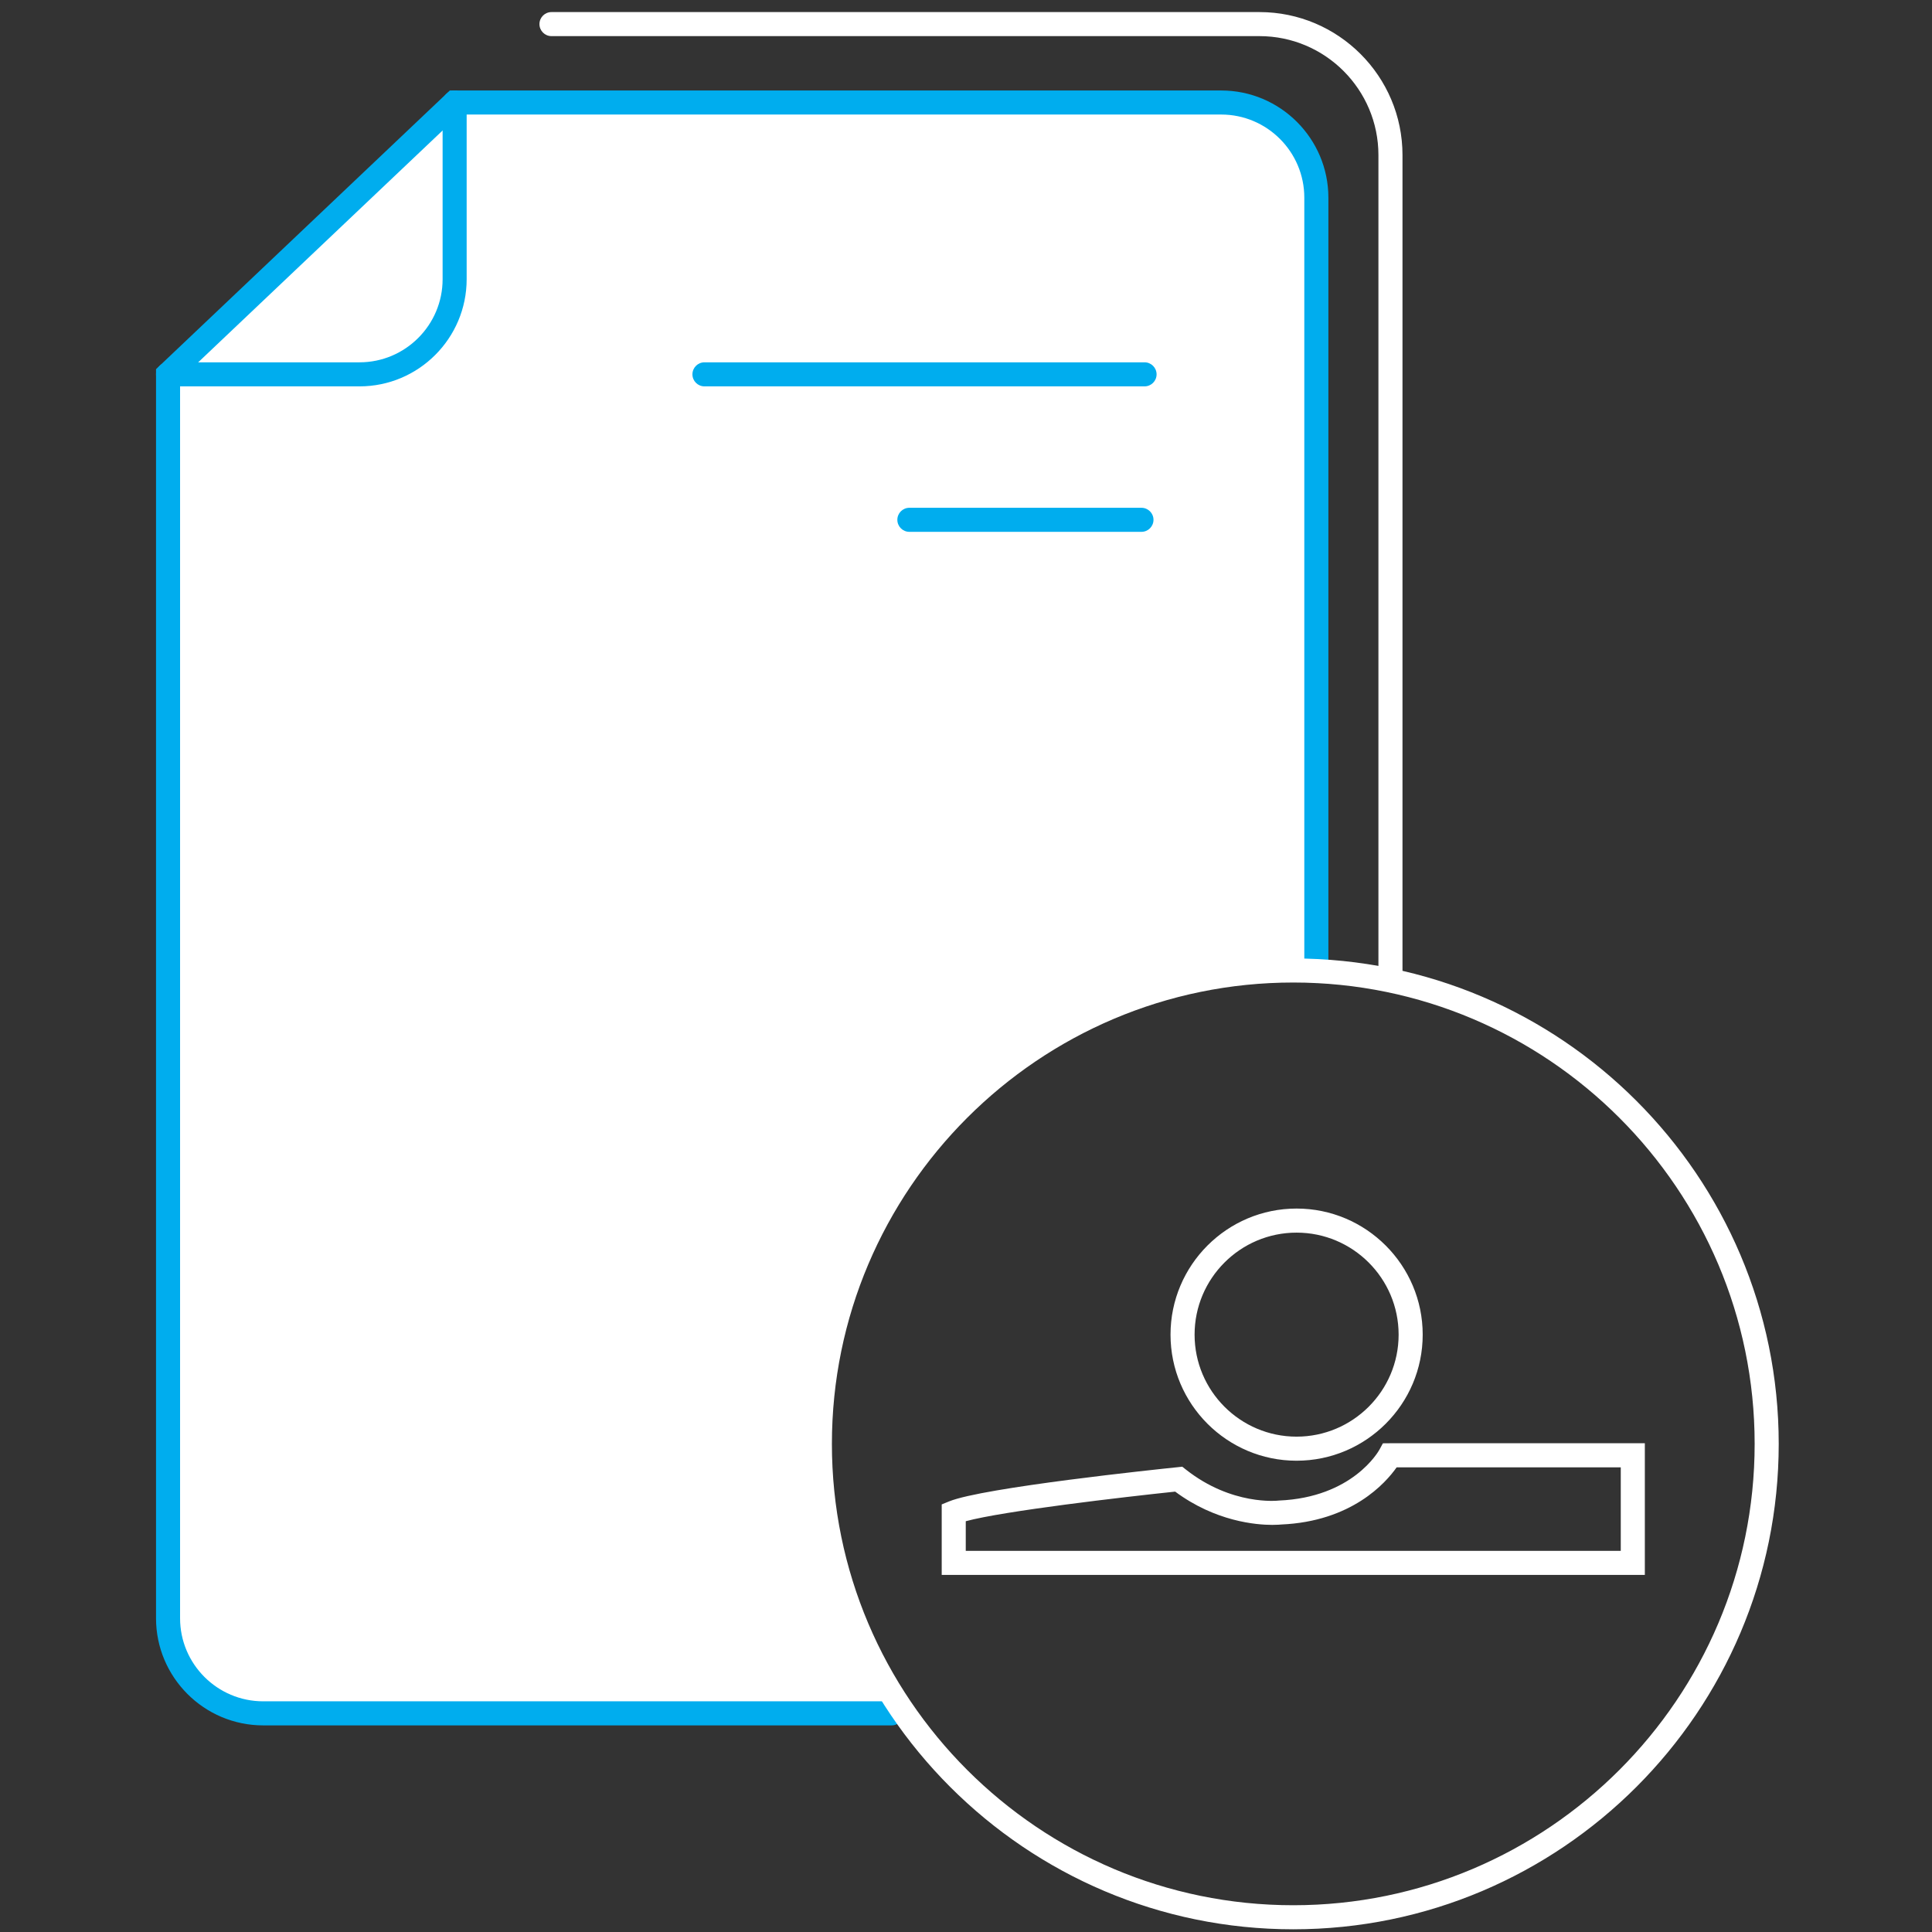 <?xml version="1.0" encoding="utf-8"?>
<!-- Generator: Adobe Illustrator 16.0.0, SVG Export Plug-In . SVG Version: 6.00 Build 0)  -->
<!DOCTYPE svg PUBLIC "-//W3C//DTD SVG 1.1//EN" "http://www.w3.org/Graphics/SVG/1.1/DTD/svg11.dtd">
<svg version="1.1" id="Layer_1" xmlns="http://www.w3.org/2000/svg" xmlns:xlink="http://www.w3.org/1999/xlink" x="0px" y="0px"
	 width="342px" height="342px" viewBox="0 0 342 342" enable-background="new 0 0 342 342" xml:space="preserve">
<rect x="0" y="0" width="342" height="342" fill="#333333" stroke="none"/>
<path fill="#FFFFFF" d="M233.018,171.896V34.989c0-9.266-7.576-16.842-16.839-16.842h-135.7L29.748,66.266v220.191
	c0,9.263,7.576,16.838,16.838,16.838h111.25h2.2c0,0-19.534-23.189-13.501-63.019c0,0,4.595-33.186,33.654-52.848
	C180.188,187.428,200.096,170.825,233.018,171.896z"/>
<path fill="#00ADEE" d="M157.835,305.426H46.586c-10.458,0-18.967-8.511-18.967-18.969V65.351L79.63,16.018h136.549
	c10.458,0,18.97,8.511,18.97,18.971v136.907c0,1.177-0.954,2.13-2.131,2.13c-1.178,0-2.131-0.953-2.131-2.13V34.989
	c0-8.113-6.597-14.713-14.708-14.713H81.328L31.876,67.18v219.276c0,8.111,6.599,14.708,14.71,14.708h111.25
	c1.175,0,2.128,0.953,2.128,2.13C159.964,304.472,159.011,305.426,157.835,305.426z"/>
<path fill="#00ADEE" d="M63.641,68.394H29.748c-1.175,0-2.129-0.953-2.129-2.128s0.954-2.129,2.129-2.129h33.893
	c8.111,0,14.709-6.6,14.709-14.711V18.147c0-1.175,0.954-2.129,2.128-2.129c1.175,0,2.129,0.954,2.129,2.129v31.278
	C82.607,59.885,74.099,68.394,63.641,68.394z"/>
<path fill="#FFFFFF" d="M246.138,173.902c-1.177,0-2.131-0.954-2.131-2.131V27.45c0-11.609-9.442-21.055-21.052-21.055H97.622
	c-1.175,0-2.129-0.954-2.129-2.128c0-1.176,0.954-2.129,2.129-2.129h125.333c13.957,0,25.313,11.354,25.313,25.313v144.321
	C248.268,172.948,247.314,173.902,246.138,173.902z"/>
<path fill="#00ADEE" d="M202.608,68.394h-77.907c-1.175,0-2.128-0.953-2.128-2.128s0.954-2.129,2.128-2.129h77.907
	c1.177,0,2.13,0.954,2.13,2.129S203.785,68.394,202.608,68.394z"/>
<path fill="#00ADEE" d="M202.058,94.145h-41.083c-1.175,0-2.128-0.954-2.128-2.129s0.953-2.128,2.128-2.128h41.083
	c1.178,0,2.131,0.953,2.131,2.128S203.235,94.145,202.058,94.145z"/>
<path fill="#FFFFFF" d="M228.933,341.522c-47.38,0-85.928-38.55-85.928-85.93s38.548-85.928,85.928-85.928
	c47.384,0,85.934,38.548,85.934,85.928S276.316,341.522,228.933,341.522z M228.933,173.924c-45.033,0-81.671,36.636-81.671,81.669
	s36.638,81.669,81.671,81.669c45.036,0,81.673-36.636,81.673-81.669S273.969,173.924,228.933,173.924z"/>
<path fill="#FFFFFF" d="M291.167,278.793H166.7v-12.485l1.327-0.539c6.037-2.453,36.901-5.684,40.403-6.043l0.854-0.092l0.679,0.535
	c8.1,6.373,16.16,5.489,16.428,5.456c13.024-0.542,17.612-8.676,17.803-9.021l0.604-1.11l1.27-0.012h45.099V278.793z
	 M170.957,274.532h115.949v-14.788h-39.672c-1.933,2.757-7.961,9.596-20.483,10.124c-0.019,0.003-0.602,0.065-1.54,0.065
	c-2.831,0-10.04-0.586-17.184-5.889c-9.186,0.965-30.38,3.429-37.07,5.24V274.532z"/>
<path fill="#FFFFFF" d="M229.516,258.574c-12.303,0-22.313-10.011-22.313-22.317c0-12.306,10.01-22.32,22.313-22.32
	c12.31,0,22.328,10.015,22.328,22.32C251.844,248.563,241.825,258.574,229.516,258.574z M229.516,218.198
	c-9.956,0-18.052,8.1-18.052,18.059c0,9.956,8.096,18.056,18.052,18.056c9.963,0,18.066-8.1,18.066-18.056
	C247.582,226.298,239.479,218.198,229.516,218.198z"/>
</svg>
